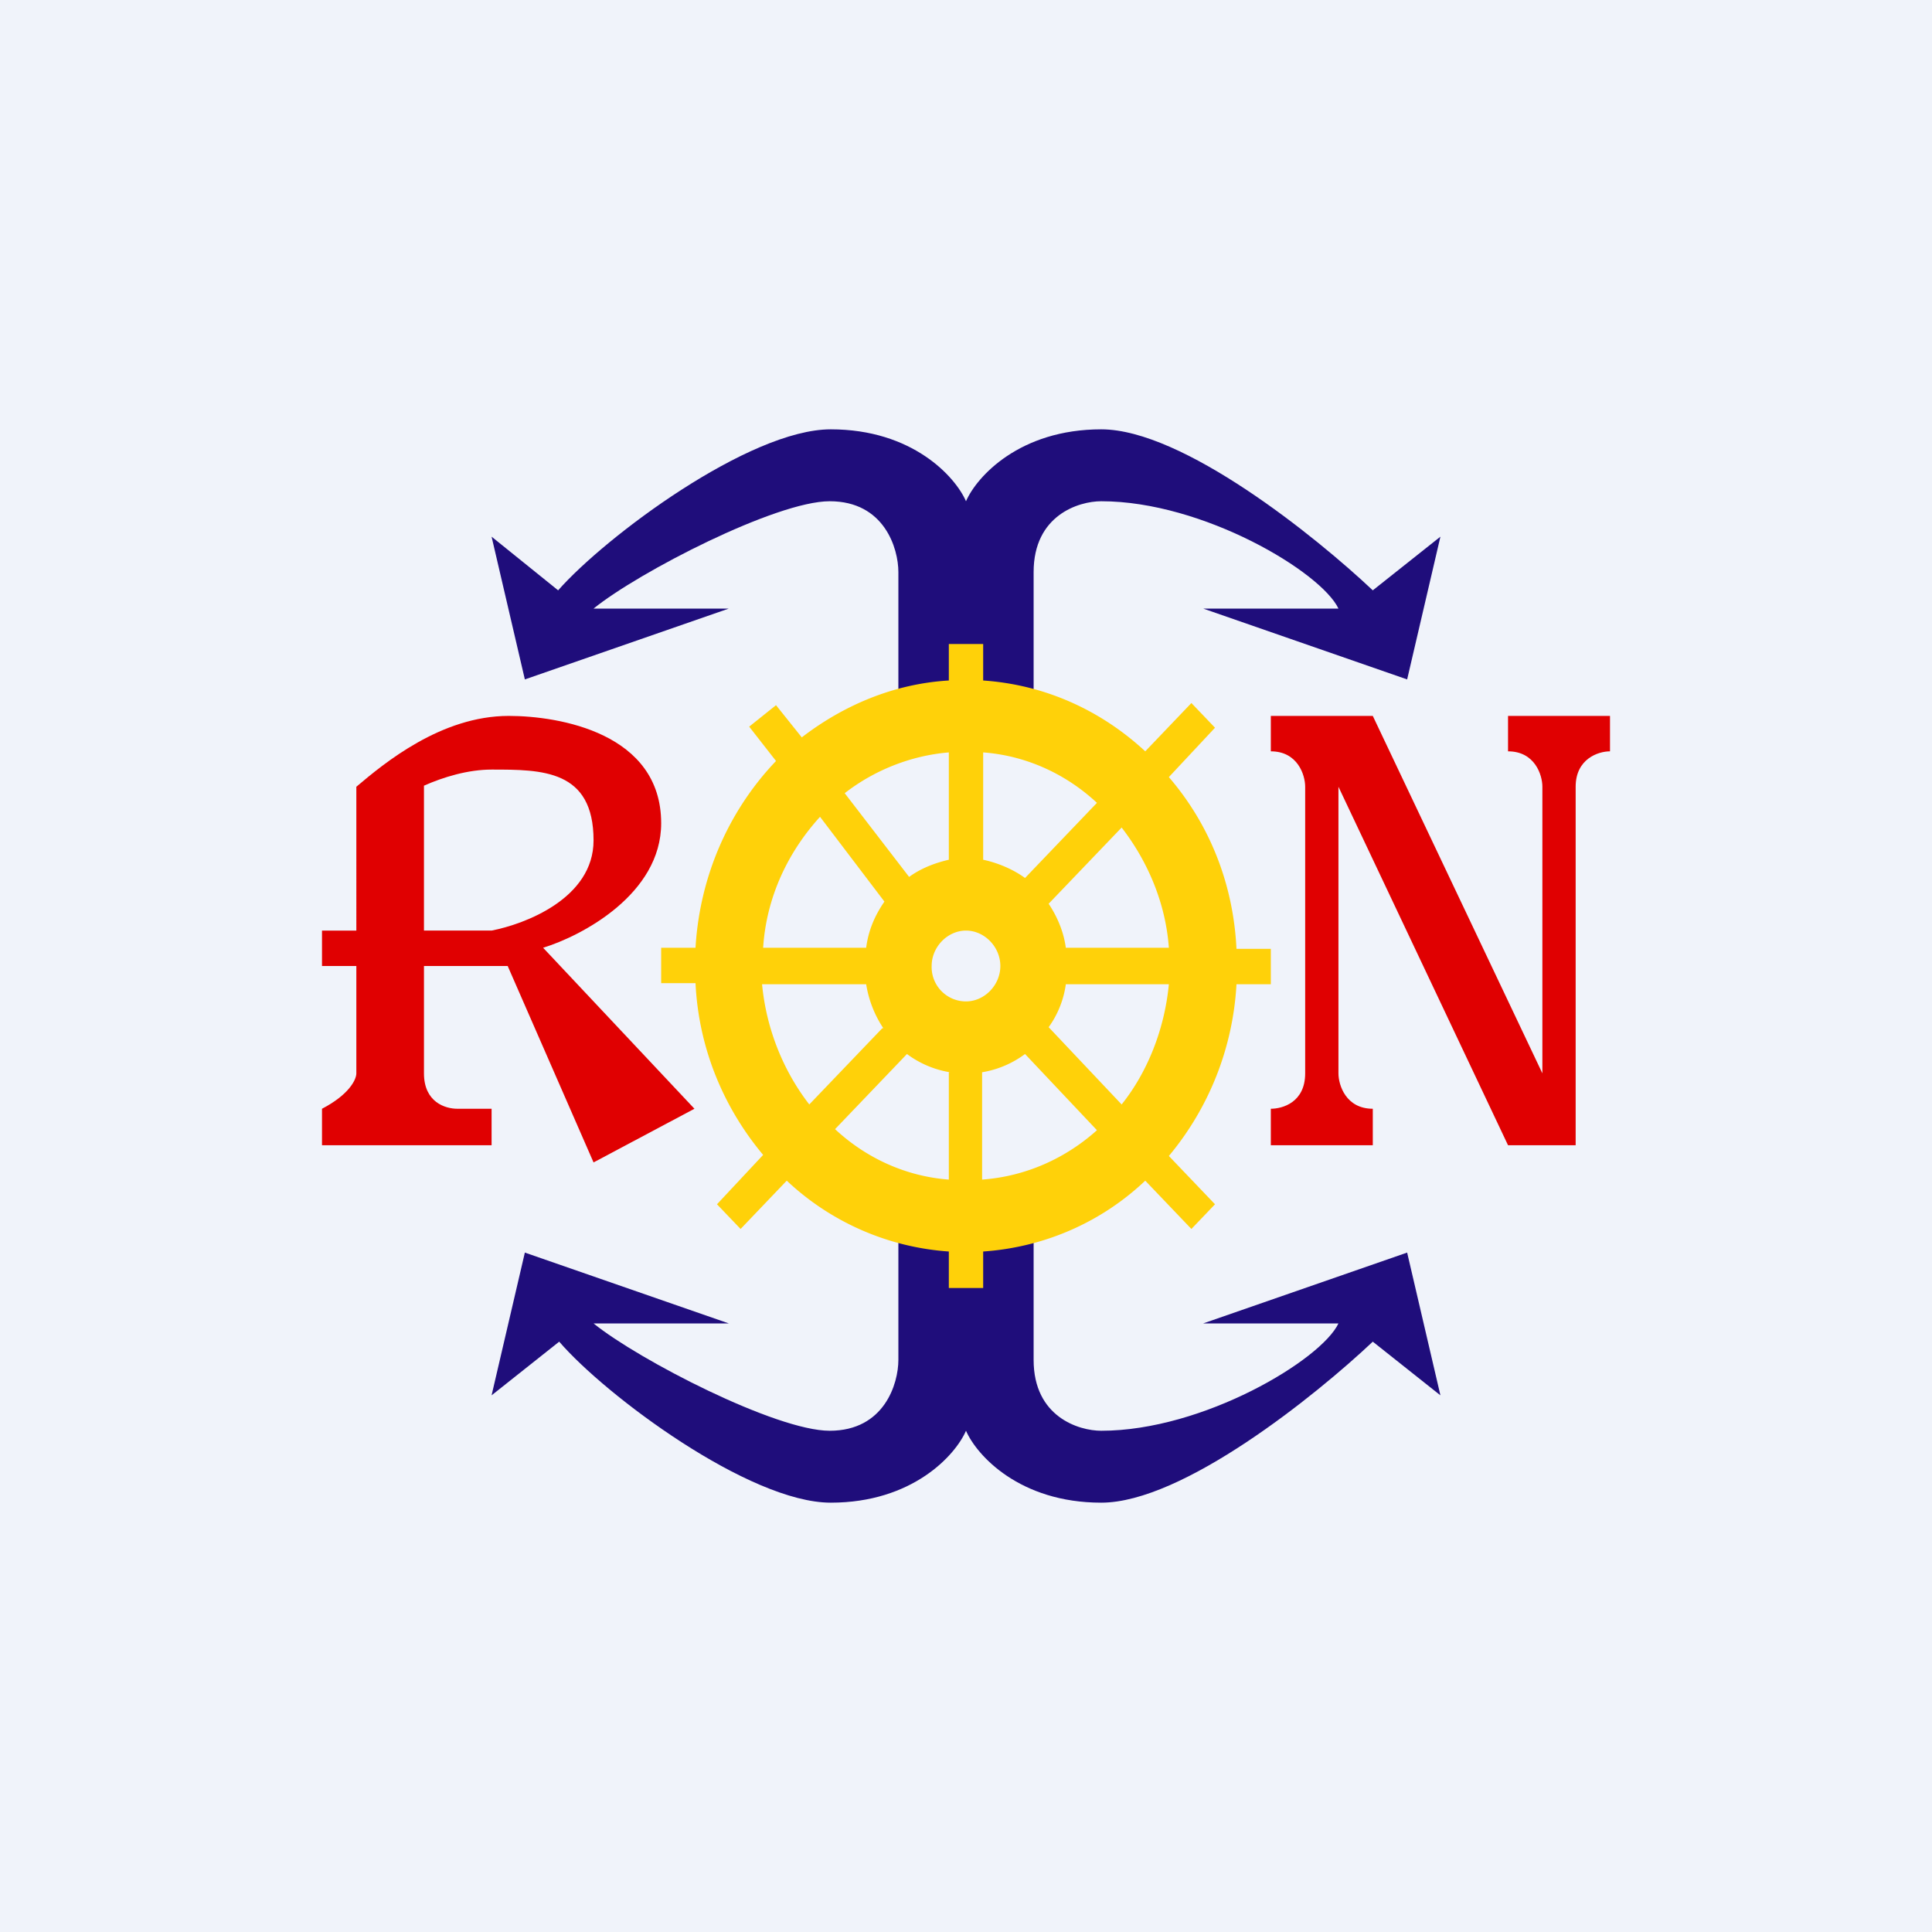 <!-- by TradingView --><svg width="18" height="18" viewBox="0 0 18 18" xmlns="http://www.w3.org/2000/svg"><path fill="#F0F3FA" d="M0 0h18v18H0z"/><path d="M6.79 5.67H5.53c.42-.34 1.7-1 2.2-1 .51 0 .64.44.64.66v1.34h1.26V5.33c0-.53.42-.66.63-.66.95 0 2.05.66 2.21 1h-1.26l1.9.66.31-1.33-.63.5C12.26 5 11.02 4 10.26 4 9.5 4 9.1 4.44 9 4.67 8.9 4.44 8.5 4 7.74 4S5.64 5 5.2 5.5L4.58 5l.31 1.33 1.9-.66ZM6.79 12.33H5.53c.42.34 1.7 1 2.2 1 .51 0 .64-.44.64-.66v-1.34h1.26v1.34c0 .53.42.66.63.66.95 0 2.05-.66 2.21-1h-1.26l1.9-.66.31 1.33-.63-.5c-.53.5-1.77 1.5-2.53 1.5-.76 0-1.16-.44-1.26-.67-.1.23-.5.67-1.26.67s-2.1-1-2.53-1.5l-.63.5.31-1.33 1.9.66Z" fill="#1F0D7B"/><path fill-rule="evenodd" d="M9.16 6v.34c.58.04 1.1.28 1.51.66l.43-.45.22.23-.43.46c.37.43.6.98.63 1.6h.32v.33h-.32a2.73 2.73 0 0 1-.63 1.6l.43.45-.22.23-.43-.45c-.4.38-.93.62-1.51.66V12h-.32v-.34A2.45 2.45 0 0 1 7.33 11l-.43.45-.22-.23.43-.46c-.36-.43-.6-.98-.63-1.6h-.32v-.33h.32c.04-.68.32-1.29.75-1.74l-.25-.32.25-.2.24.3c.39-.3.86-.5 1.37-.53V6h.32Zm-.32 2.01v-1c-.36.03-.7.17-.97.38l.6.78c.11-.08.24-.13.37-.16Zm.32 0c.14.03.28.09.39.17l.67-.7c-.29-.27-.66-.44-1.06-.47v1Zm.61.41c.08.12.14.26.16.41h.96c-.03-.42-.2-.81-.44-1.12l-.68.71Zm.16.75c-.02.15-.08.29-.16.4l.68.72c.24-.3.4-.7.44-1.12h-.96Zm-.38.65a.92.92 0 0 1-.4.17v1c.41-.03.78-.2 1.07-.46l-.67-.71Zm-.7.17a.92.92 0 0 1-.4-.17l-.67.7c.29.27.66.44 1.06.47v-1Zm-.62-.41a1.03 1.03 0 0 1-.16-.41H7.1c.04.42.2.81.44 1.12l.68-.71Zm-.16-.75c.02-.16.08-.3.17-.43l-.6-.79c-.3.33-.5.75-.53 1.22h.96ZM9.32 9c0 .18-.15.33-.32.33A.32.32 0 0 1 8.68 9c0-.18.15-.33.32-.33s.32.15.32.33Z" fill="#FFD109"/><path d="M3.32 7.33c.26-.22.79-.66 1.42-.66.47 0 1.42.16 1.42 1 0 .66-.74 1.05-1.1 1.16l1.41 1.5-.94.5L4.73 9h-.78v1c0 .27.2.33.31.33h.32v.34H3v-.34c.25-.13.32-.27.32-.33V9H3v-.33h.32V7.33Zm.63 0v1.34h.63c.31-.06.95-.3.95-.84 0-.66-.48-.66-.95-.66-.22 0-.45.07-.63.15ZM12.79 6.67h-.95V7c.25 0 .32.22.32.33V10c0 .27-.21.33-.32.33v.34h.95v-.34c-.25 0-.32-.22-.32-.33V7.33l1.58 3.34h.63V7.33c0-.26.21-.33.32-.33v-.33h-.95V7c.25 0 .32.22.32.33V10l-1.58-3.33Z" fill="#E00001"/></svg>